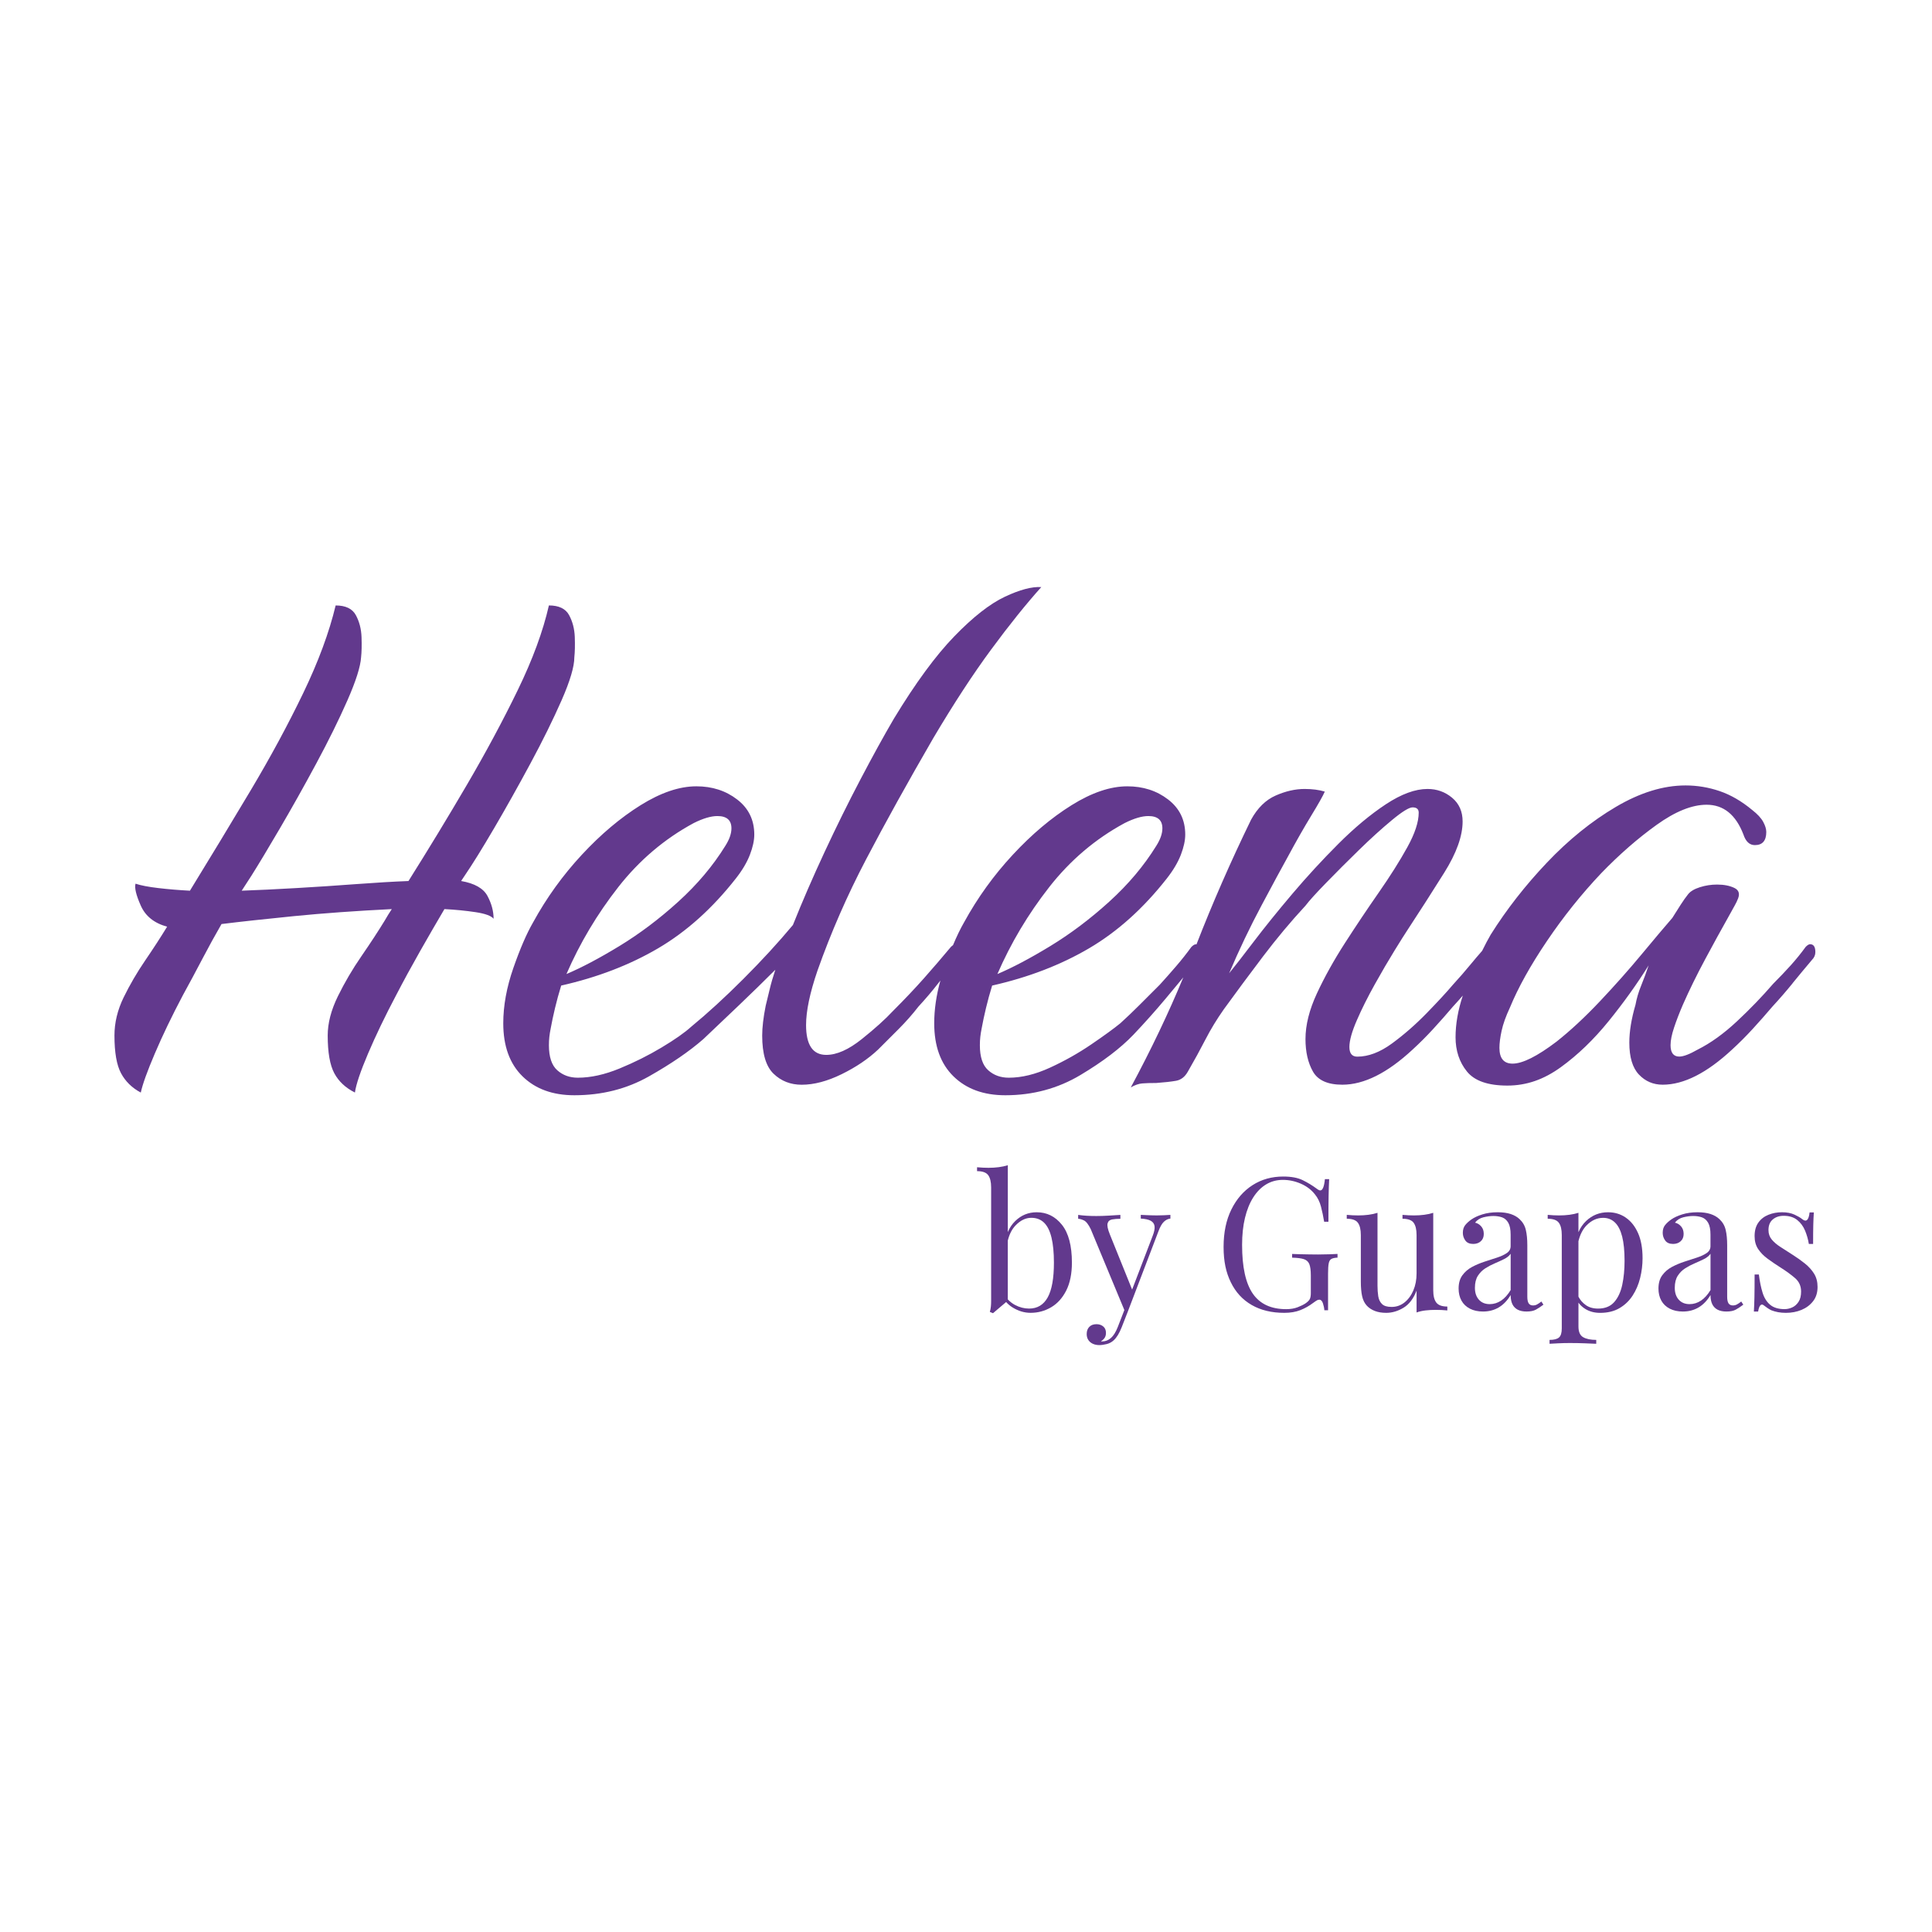 <?xml version="1.0" encoding="UTF-8"?>
<svg id="Capa_1" xmlns="http://www.w3.org/2000/svg" version="1.1" viewBox="0 0 1080 1080">
  <!-- Generator: Adobe Illustrator 29.5.0, SVG Export Plug-In . SVG Version: 2.1.0 Build 137)  -->
  <defs>
    <style>
      .st0 {
        fill: #62398d;
      }
    </style>
  </defs>
  <g>
    <g>
      <path class="st0" d="M579.52,677.66c-4.63,0-8.61,1.62-11.96,4.87-1.76,1.7-3.15,3.78-4.19,6.2v-37.37c-1.52.49-3.2.85-5.02,1.09-1.83.24-3.75.36-5.75.36s-4.21-.1-6.42-.31v2.18c3.04,0,5.11.74,6.21,2.22,1.1,1.48,1.66,3.78,1.66,6.88v63.57c0,1.04-.05,2.05-.15,3.06-.1,1-.29,1.98-.57,2.95l1.76.73c.97-.83,1.9-1.62,2.8-2.38.89-.76,1.81-1.53,2.74-2.33.61-.52,1.2-1.02,1.8-1.53,1.08,1.2,2.3,2.23,3.69,3.08,3.21,1.97,6.54,2.95,9.99,2.95,4.14,0,7.97-1.04,11.49-3.11,3.52-2.07,6.33-5.19,8.44-9.37,2.1-4.17,3.16-9.37,3.16-15.58,0-9.45-1.87-16.51-5.59-21.17-3.73-4.66-8.42-6.99-14.08-6.99ZM585.68,725.24c-2.32,4.17-5.78,6.26-10.41,6.26-2.69,0-5.32-.67-7.87-2.02-1.49-.79-2.83-1.85-4.04-3.12v-32.85c.87-3.53,2.29-6.35,4.3-8.45,2.73-2.86,5.68-4.3,8.85-4.3,2.9,0,5.28.92,7.15,2.74,1.86,1.83,3.24,4.61,4.14,8.34.9,3.73,1.35,8.39,1.35,13.98,0,8.77-1.16,15.24-3.47,19.42Z"/>
      <path class="st0" d="M646.4,679.42c-1.04,0-1.98-.02-2.85-.05-.86-.03-1.74-.07-2.64-.1-.9-.03-1.97-.09-3.21-.15v2.07c2.49.14,4.35.55,5.59,1.24,1.24.69,1.95,1.71,2.12,3.06.17,1.35-.19,3.16-1.09,5.44l-11.46,29.96-12.46-30.89c-1.17-2.9-1.59-4.95-1.24-6.16.34-1.21,1.19-1.93,2.53-2.17,1.35-.24,2.88-.36,4.61-.36v-2.17c-2.07.14-4.3.27-6.68.41-2.38.14-4.64.21-6.78.21-1.93,0-3.73-.05-5.38-.15-1.66-.1-3.24-.26-4.76-.47v2.17c.83,0,1.88.29,3.16.88,1.28.59,2.57,2.23,3.88,4.92l18.78,45.21-3.66,9.46c-1.11,2.83-2.38,4.88-3.83,6.16-1.45,1.28-3.11,1.92-4.97,1.92h-.26c-.1,0-.22-.03-.36-.1.76-.42,1.41-1,1.97-1.76.55-.76.83-1.73.83-2.9,0-1.59-.52-2.8-1.55-3.63-1.04-.83-2.28-1.24-3.73-1.24-1.73,0-3.07.5-4.04,1.5-.97,1-1.45,2.33-1.45,3.99,0,1.31.31,2.43.93,3.36.62.93,1.46,1.64,2.53,2.12,1.07.48,2.26.72,3.57.72,1.24,0,2.62-.19,4.14-.57,1.52-.38,2.83-1.09,3.93-2.12.83-.76,1.6-1.73,2.33-2.9.72-1.17,1.43-2.62,2.12-4.35l3.52-9.01,16.98-44.52c.96-2.62,2-4.45,3.11-5.49,1.1-1.04,2.31-1.62,3.63-1.76v-2.07c-1.11.07-2.29.14-3.57.2-1.28.07-2.71.1-4.3.1Z"/>
    </g>
    <g>
      <path class="st0" d="M736.9,701.27c-1.52,0-3.2-.02-5.02-.05-1.83-.03-3.57-.07-5.23-.1-1.66-.03-3.11-.09-4.35-.15v2.07c2.9.07,5.09.35,6.57.83,1.48.49,2.5,1.42,3.06,2.79.55,1.38.83,3.49.83,6.32v9.94c0,1.31-.17,2.36-.52,3.16-.35.79-1.17,1.64-2.49,2.54-1.04.69-2.47,1.4-4.3,2.12-1.83.72-3.99,1.09-6.47,1.09-8.42,0-14.63-2.88-18.63-8.64-4-5.76-6.01-14.86-6.01-27.28,0-5.59.53-10.61,1.6-15.07,1.07-4.45,2.6-8.27,4.61-11.44,2-3.17,4.4-5.61,7.2-7.3,2.79-1.69,5.92-2.54,9.37-2.54s6.8.71,10.04,2.12c3.24,1.41,5.87,3.4,7.87,5.95,1.59,1.93,2.73,4.24,3.42,6.94.69,2.69,1.28,5.49,1.76,8.39h2.39c0-6.01.03-10.84.1-14.5.07-3.66.17-6.76.31-9.32h-2.38c-.42,4.21-1.28,6.32-2.59,6.32-.49,0-1.18-.35-2.07-1.04-2.42-1.79-5.01-3.36-7.77-4.71-2.76-1.35-6.39-2.02-10.87-2.02-6.42,0-12.13,1.6-17.14,4.81-5.01,3.21-8.96,7.75-11.85,13.62-2.9,5.87-4.35,12.84-4.35,20.91s1.34,14.26,4.04,19.78c2.69,5.52,6.57,9.75,11.65,12.68,5.07,2.93,11.16,4.4,18.27,4.4,3.38,0,6.35-.5,8.91-1.5,2.55-1,4.97-2.36,7.25-4.09,1.04-.76,1.76-1.24,2.17-1.45.42-.21.83-.31,1.24-.31.89,0,1.57.69,2.02,2.07.45,1.38.71,2.66.78,3.83h2.07v-20.5c0-2.55.12-4.45.37-5.7s.74-2.07,1.5-2.49c.76-.41,1.9-.66,3.42-.72v-2.07c-1.24.07-2.78.14-4.61.2-1.83.07-3.88.11-6.16.11Z"/>
      <path class="st0" d="M802.9,728.14c-1.14-1.48-1.71-3.78-1.71-6.88v-43.28c-1.52.49-3.2.85-5.02,1.09-1.83.24-3.75.36-5.75.36s-4.21-.1-6.42-.31v2.17c3.04,0,5.11.74,6.21,2.22,1.1,1.49,1.66,3.78,1.66,6.89v21.44c0,3.52-.6,6.69-1.81,9.53-1.21,2.83-2.87,5.07-4.97,6.73-2.1,1.66-4.5,2.48-7.2,2.48-2.48,0-4.28-.55-5.38-1.66-1.1-1.1-1.8-2.55-2.07-4.35-.27-1.79-.41-3.76-.41-5.9v-40.69c-1.52.49-3.2.85-5.02,1.09-1.83.24-3.75.36-5.75.36s-4.21-.1-6.42-.31v2.17c3.04,0,5.11.74,6.21,2.22,1.1,1.49,1.66,3.78,1.66,6.89v25.99c0,3.25.24,5.97.72,8.18.49,2.21,1.38,4,2.69,5.38,1.17,1.24,2.66,2.21,4.45,2.9,1.8.69,3.9,1.04,6.32,1.04,3.31,0,6.54-.95,9.68-2.85,3.14-1.9,5.57-5.09,7.3-9.58v12.22c1.52-.55,3.19-.93,5.02-1.14,1.83-.21,3.75-.31,5.75-.31,2.14,0,4.28.1,6.42.31v-2.17c-2.97,0-5.03-.74-6.16-2.23Z"/>
      <path class="st0" d="M859.17,729.23c-.69.35-1.42.52-2.17.52-1.11,0-1.92-.38-2.44-1.14-.52-.76-.78-2-.78-3.73v-28.79c0-3.31-.27-6.16-.83-8.54-.55-2.38-1.73-4.4-3.52-6.06-1.31-1.24-2.97-2.19-4.97-2.85-2-.65-4.42-.98-7.25-.98-3.18,0-6.02.4-8.54,1.19-2.52.79-4.57,1.74-6.16,2.85-1.38.97-2.52,2-3.42,3.11-.9,1.11-1.35,2.55-1.35,4.35,0,1.59.47,3.02,1.4,4.3.93,1.28,2.4,1.91,4.4,1.91,1.72,0,3.14-.5,4.24-1.5,1.11-1,1.66-2.36,1.66-4.09s-.48-3.14-1.45-4.24c-.97-1.1-2.11-1.79-3.42-2.07,1.17-1.52,2.74-2.52,4.71-3,1.97-.48,3.81-.72,5.54-.72s3.42.26,4.87.77c1.45.52,2.6,1.54,3.47,3.06.86,1.52,1.29,3.73,1.29,6.63v6.42c0,1.59-.71,2.86-2.12,3.83-1.41.97-3.23,1.81-5.43,2.54-2.21.72-4.54,1.48-6.99,2.27-2.45.8-4.78,1.78-6.99,2.95-2.21,1.18-4.02,2.73-5.43,4.66-1.42,1.93-2.12,4.42-2.12,7.45,0,2.55.53,4.8,1.6,6.73,1.07,1.93,2.64,3.43,4.71,4.5,2.07,1.07,4.52,1.6,7.35,1.6,3.24,0,6.16-.76,8.75-2.28,2.59-1.52,4.81-3.83,6.68-6.94,0,2.07.33,3.78.98,5.13.65,1.34,1.64,2.36,2.95,3.05,1.31.69,2.97,1.04,4.97,1.04,2.21,0,3.97-.36,5.28-1.09,1.31-.73,2.69-1.64,4.14-2.74l-1.14-1.76c-.97.76-1.79,1.31-2.48,1.66ZM844.47,721.15c-1.59,2.62-3.36,4.59-5.33,5.9-1.97,1.31-4.09,1.97-6.37,1.97-2.55,0-4.57-.83-6.06-2.49-1.48-1.66-2.22-3.86-2.22-6.63s.55-5,1.66-6.73c1.11-1.73,2.5-3.12,4.19-4.19,1.69-1.07,3.47-2,5.33-2.79,1.86-.79,3.58-1.59,5.18-2.38,1.58-.79,2.79-1.78,3.62-2.95v20.29Z"/>
      <path class="st0" d="M908.77,680.61c-2.9-1.97-6.18-2.95-9.84-2.95-4.76,0-8.85,1.62-12.27,4.87-1.81,1.72-3.23,3.81-4.3,6.27v-10.82c-1.52.48-3.19.85-5.02,1.09-1.83.24-3.75.36-5.75.36s-4.21-.1-6.42-.31v2.17c3.04,0,5.11.74,6.21,2.22,1.11,1.48,1.66,3.78,1.66,6.89v52.19c0,2.49-.52,4.17-1.55,5.07-1.04.9-2.79,1.35-5.28,1.35v2.17c1.11-.07,2.71-.16,4.82-.26,2.1-.1,4.22-.16,6.37-.16,3.04,0,5.9.05,8.59.16,2.69.1,4.8.19,6.32.26v-2.17c-3.11,0-5.54-.5-7.3-1.5-1.76-1-2.64-2.99-2.64-5.95v-13.38c.9,1.28,2.1,2.43,3.68,3.44,2.38,1.52,5.2,2.28,8.44,2.28,4.21,0,7.82-.88,10.82-2.64,3-1.76,5.45-4.1,7.35-7.04,1.9-2.93,3.29-6.21,4.19-9.84.9-3.62,1.35-7.3,1.35-11.03,0-5.59-.84-10.29-2.54-14.08-1.69-3.79-3.99-6.68-6.89-8.64ZM906.85,718.2c-.86,4.04-2.37,7.27-4.5,9.68-2.14,2.42-5.14,3.63-9.01,3.63-2.76,0-5.06-.66-6.89-1.97-1.77-1.27-3.13-2.83-4.09-4.69v-31.03c.94-3.78,2.46-6.73,4.56-8.85,2.76-2.8,5.83-4.19,9.22-4.19,2.62,0,4.83.86,6.62,2.59,1.8,1.73,3.14,4.35,4.04,7.87.89,3.52,1.34,8.04,1.34,13.57,0,4.9-.43,9.37-1.29,13.41Z"/>
      <path class="st0" d="M970.89,729.23c-.69.35-1.42.52-2.17.52-1.11,0-1.92-.38-2.44-1.14-.52-.76-.78-2-.78-3.73v-28.79c0-3.31-.27-6.16-.83-8.54-.55-2.38-1.73-4.4-3.52-6.06-1.31-1.24-2.97-2.19-4.97-2.85-2-.65-4.42-.98-7.25-.98-3.18,0-6.02.4-8.54,1.19-2.52.79-4.57,1.74-6.16,2.85-1.38.97-2.52,2-3.42,3.11-.9,1.11-1.35,2.55-1.35,4.35,0,1.59.47,3.02,1.4,4.3.93,1.28,2.4,1.91,4.4,1.91,1.72,0,3.14-.5,4.24-1.5,1.11-1,1.66-2.36,1.66-4.09s-.48-3.14-1.45-4.24c-.97-1.1-2.11-1.79-3.42-2.07,1.17-1.52,2.74-2.52,4.71-3,1.97-.48,3.81-.72,5.54-.72s3.42.26,4.87.77c1.45.52,2.6,1.54,3.47,3.06.86,1.52,1.29,3.73,1.29,6.63v6.42c0,1.59-.71,2.86-2.12,3.83-1.41.97-3.23,1.81-5.43,2.54-2.21.72-4.54,1.48-6.99,2.27-2.45.8-4.78,1.78-6.99,2.95-2.21,1.18-4.02,2.73-5.43,4.66-1.42,1.93-2.12,4.42-2.12,7.45,0,2.55.53,4.8,1.6,6.73,1.07,1.93,2.64,3.43,4.71,4.5,2.07,1.07,4.52,1.6,7.35,1.6,3.24,0,6.16-.76,8.75-2.28,2.59-1.52,4.81-3.83,6.68-6.94,0,2.07.33,3.78.99,5.13.65,1.34,1.64,2.36,2.95,3.05,1.31.69,2.97,1.04,4.97,1.04,2.21,0,3.97-.36,5.28-1.09,1.31-.73,2.69-1.64,4.14-2.74l-1.14-1.76c-.97.76-1.79,1.31-2.48,1.66ZM956.19,721.15c-1.59,2.62-3.36,4.59-5.33,5.9-1.97,1.31-4.09,1.97-6.37,1.97-2.55,0-4.57-.83-6.06-2.49-1.48-1.66-2.22-3.86-2.22-6.63s.55-5,1.66-6.73c1.11-1.73,2.5-3.12,4.19-4.19,1.69-1.07,3.47-2,5.33-2.79,1.86-.79,3.58-1.59,5.18-2.38,1.58-.79,2.79-1.78,3.62-2.95v20.29Z"/>
      <path class="st0" d="M1014.12,712.04c-1.28-2.07-2.99-3.97-5.13-5.7-2.14-1.72-4.52-3.41-7.15-5.07-2.35-1.52-4.52-2.91-6.52-4.19-2-1.28-3.63-2.66-4.87-4.14-1.24-1.48-1.86-3.26-1.86-5.33,0-2.62.81-4.61,2.43-5.95,1.62-1.35,3.64-2.02,6.06-2.02,3.11,0,5.63.78,7.56,2.33,1.93,1.55,3.4,3.54,4.4,5.95,1,2.42,1.71,4.9,2.12,7.45h2.38c0-4.49.03-8.06.1-10.72.07-2.66.17-4.95.31-6.89h-2.38c-.48,4.35-1.86,5.59-4.14,3.73-.9-.76-2.31-1.58-4.24-2.48-1.93-.9-4.28-1.35-7.04-1.35s-5.21.47-7.56,1.4c-2.35.93-4.23,2.38-5.64,4.35-1.42,1.97-2.12,4.51-2.12,7.61,0,2.83.67,5.25,2.02,7.25,1.34,2,3.11,3.8,5.28,5.38,2.17,1.59,4.5,3.18,6.99,4.76,3.38,2.14,6.18,4.18,8.39,6.11,2.21,1.93,3.31,4.42,3.31,7.45,0,2.42-.48,4.35-1.45,5.8-.96,1.45-2.16,2.49-3.57,3.11-1.41.62-2.81.93-4.19.93-3.45,0-6.14-.81-8.08-2.43-1.93-1.62-3.35-3.88-4.24-6.78-.9-2.9-1.59-6.28-2.07-10.14h-2.38c0,5.25-.03,9.46-.1,12.63-.07,3.18-.17,5.87-.31,8.08h2.38c.27-1.73.69-2.88,1.24-3.47.55-.58,1.17-.6,1.86-.05.69.55,1.4,1.07,2.12,1.55.72.48,1.43.9,2.12,1.24,1.25.48,2.54.84,3.88,1.09,1.35.24,2.78.36,4.3.36,3.17,0,6.09-.55,8.75-1.66,2.66-1.11,4.81-2.73,6.47-4.87,1.66-2.14,2.48-4.8,2.48-7.97,0-2.83-.64-5.28-1.91-7.35Z"/>
    </g>
  </g>
  <g>
    <path class="st0" d="M276.17,463.06c6.7-11.45,13.49-23.55,20.36-36.31,6.87-12.75,12.67-24.53,17.42-35.32,4.74-10.8,7.11-18.81,7.11-24.04.32-2.94.41-6.7.25-11.28-.17-4.58-1.23-8.66-3.19-12.27-1.96-3.6-5.73-5.4-11.28-5.4-3.27,14.4-9.08,30.17-17.42,47.34-8.34,17.17-17.83,34.84-28.45,52.99-10.63,18.15-21.51,36.06-32.63,53.73-8.51.33-18.24.9-29.19,1.72-10.96.82-22.08,1.56-33.36,2.21-11.28.66-21.51,1.15-30.67,1.47l5.4-8.34c3.92-6.21,9.24-15.04,15.94-26.49,6.7-11.45,13.5-23.55,20.36-36.31,6.87-12.75,12.67-24.53,17.42-35.32,4.74-10.8,7.28-18.81,7.61-24.04.32-2.94.41-6.7.25-11.28-.17-4.58-1.23-8.66-3.19-12.27-1.96-3.6-5.73-5.4-11.28-5.4-3.61,15.05-9.65,31.4-18.16,49.06-8.51,17.66-18.32,35.82-29.44,54.46-11.13,18.64-22.41,37.29-33.86,55.93-6.22-.32-12.1-.81-17.66-1.47-5.56-.65-9.81-1.47-12.75-2.45-.66,2.29.32,6.38,2.94,12.27,2.61,5.89,7.52,9.81,14.72,11.77-3.6,5.89-7.69,12.19-12.27,18.89-4.58,6.71-8.58,13.58-12.02,20.61-3.43,7.04-5.15,14.15-5.15,21.34,0,9.49,1.23,16.52,3.68,21.1,2.46,4.58,6.13,8.17,11.04,10.79.98-4.58,3.59-11.85,7.85-21.83,4.25-9.98,9.48-20.86,15.7-32.63,3.6-6.54,7.19-13.25,10.79-20.12,3.6-6.87,7.19-13.41,10.79-19.63,10.47-1.3,23.96-2.77,40.48-4.42,16.51-1.63,34.75-2.95,54.7-3.93-1.31,1.96-2.62,4.09-3.93,6.38-3.6,5.89-7.93,12.51-13,19.87-5.08,7.36-9.49,14.89-13.25,22.57-3.76,7.69-5.64,14.96-5.64,21.83,0,9.49,1.23,16.52,3.68,21.1,2.45,4.58,6.29,8.17,11.53,10.79.65-4.58,3.11-11.85,7.36-21.83,4.25-9.98,9.48-20.86,15.7-32.63,4.24-8.17,8.75-16.44,13.49-24.78,4.74-8.34,9.24-16.11,13.49-23.31,6.21.33,12.02.9,17.42,1.72,5.4.82,8.75,2.05,10.06,3.68,0-4.25-1.15-8.5-3.43-12.76-2.29-4.25-7.2-7.03-14.72-8.34l1.96-2.95c4.25-6.21,9.73-15.04,16.44-26.49Z"/>
    <path class="st0" d="M1002.04,549.66c3.6-4.41,7.19-8.74,10.8-13,1.3-1.3,1.96-2.77,1.96-4.42,0-2.95-.98-4.42-2.95-4.42-.66,0-1.47.49-2.45,1.47-2.62,3.61-5.4,7.04-8.34,10.31-2.94,3.27-6.22,6.7-9.81,10.3-6.22,7.2-13,14.23-20.36,21.1-7.36,6.87-14.64,12.1-21.83,15.7-4.59,2.62-8.02,3.93-10.31,3.93-3.27,0-4.9-2.13-4.9-6.38,0-2.61.65-5.89,1.96-9.81,1.3-3.93,2.94-8.17,4.91-12.76,3.6-8.17,7.77-16.68,12.51-25.51,4.74-8.83,8.91-16.44,12.51-22.81,3.59-6.38,5.4-9.73,5.4-10.06,1.63-3.27,1.14-5.56-1.47-6.87-2.62-1.3-5.89-1.96-9.81-1.96-3.27,0-6.46.49-9.57,1.47-3.11.98-5.32,2.29-6.62,3.93-1.31,1.64-2.7,3.6-4.17,5.89-1.47,2.29-3.03,4.74-4.66,7.36-4.25,4.9-9.98,11.7-17.17,20.36-7.2,8.67-14.97,17.42-23.31,26.25-8.34,8.83-16.43,16.36-24.28,22.57-10.79,8.18-18.97,12.27-24.53,12.27-4.91,0-7.36-2.94-7.36-8.83,0-2.61.41-5.8,1.23-9.57.81-3.76,2.37-8.1,4.66-13,4.58-11.12,11.44-23.47,20.61-37.04,9.15-13.57,19.29-26.25,30.42-38.02,10.13-10.47,20.43-19.46,30.91-26.98,10.46-7.52,19.79-11.28,27.97-11.28,9.48,0,16.35,5.56,20.61,16.68,1.3,3.93,3.43,5.89,6.38,5.89,4.25,0,6.38-2.45,6.38-7.36,0-1.63-.57-3.51-1.72-5.64-1.15-2.12-3.19-4.33-6.13-6.62-5.89-4.9-11.94-8.42-18.15-10.55-6.22-2.12-12.6-3.19-19.13-3.19-12.44,0-25.44,4.01-39,12.02-13.58,8.02-26.42,18.4-38.52,31.16-12.1,12.75-22.57,26.17-31.4,40.23-1.5,2.58-3.1,5.62-4.79,9.05-2.16,2.47-4.32,4.99-6.49,7.63-2.94,3.6-6.22,7.36-9.81,11.28-3.6,4.26-8.51,9.57-14.72,15.95-6.22,6.38-12.68,12.02-19.38,16.93-6.71,4.9-13.17,7.36-19.38,7.36-2.94,0-4.42-1.8-4.42-5.4s1.39-8.58,4.17-14.96c2.77-6.38,6.13-13.08,10.06-20.12,3.92-7.03,7.61-13.32,11.04-18.89,3.43-5.56,5.8-9.32,7.11-11.28,6.87-10.47,13.74-21.17,20.61-32.14,6.87-10.96,10.3-20.52,10.3-28.7,0-5.56-1.96-9.97-5.89-13.25-3.92-3.27-8.51-4.9-13.74-4.9-6.87,0-14.64,2.86-23.31,8.58-8.67,5.73-17.5,13.09-26.49,22.08-9,9-17.58,18.32-25.76,27.97-8.18,9.66-15.38,18.57-21.59,26.74-6.22,8.18-10.79,14.07-13.74,17.66,5.56-13.08,11.61-25.76,18.16-38.02,6.54-12.27,11.44-21.35,14.72-27.23,4.58-8.5,8.91-16.11,13-22.82,4.08-6.7,6.62-11.2,7.6-13.49-3.27-.98-7.04-1.47-11.28-1.47-5.23,0-10.63,1.23-16.19,3.68-5.57,2.45-10.14,6.95-13.74,13.49-11.42,23.46-21.58,46.69-30.53,69.71-.12-.01-.24-.04-.38-.04-.66,0-1.47.49-2.46,1.47-2.62,3.61-5.39,7.11-8.34,10.55-2.94,3.44-6.06,6.96-9.32,10.55-4.26,4.26-8.1,8.09-11.53,11.53-3.43,3.43-6.95,6.79-10.55,10.06-3.6,2.94-9,6.87-16.19,11.77-7.2,4.91-14.89,9.25-23.06,13-8.18,3.76-15.87,5.64-23.06,5.64-4.59,0-8.43-1.39-11.53-4.17-3.11-2.77-4.66-7.43-4.66-13.98,0-1.63.08-3.19.24-4.66.16-1.47.41-3.02.74-4.66.65-3.59,1.47-7.43,2.45-11.53.98-4.09,2.12-8.26,3.43-12.51,20.28-4.58,38.35-11.53,54.22-20.85,15.86-9.32,30.33-22.32,43.42-39.01,3.59-4.58,6.21-8.99,7.85-13.25,1.63-4.25,2.45-8.01,2.45-11.29,0-8.17-3.19-14.72-9.57-19.62-6.38-4.91-13.98-7.36-22.82-7.36-9.49,0-19.87,3.52-31.15,10.55-11.28,7.04-22.25,16.27-32.87,27.72-10.63,11.45-19.71,24.04-27.23,37.78-2.03,3.51-4.09,7.78-6.18,12.75-.36.24-.75.56-1.18.98-4.91,5.89-9.9,11.7-14.97,17.42-5.08,5.73-10.88,11.86-17.42,18.4-4.25,4.58-10.06,9.81-17.42,15.7-7.36,5.89-13.98,8.83-19.87,8.83-7.53,0-11.28-5.56-11.28-16.68,0-7.85,2.12-17.98,6.38-30.42,7.52-21.26,16.59-42.03,27.23-62.31,10.62-20.28,23.14-42.85,37.53-67.71,11.44-19.29,22.24-35.82,32.38-49.56,10.13-13.74,19.46-25.34,27.97-34.83-5.24-.32-12.02,1.47-20.36,5.4-8.34,3.93-17.75,11.28-28.21,22.08-10.47,10.79-21.75,26.17-33.85,46.12-5.56,9.49-11.77,20.78-18.64,33.86-6.87,13.08-13.58,26.66-20.12,40.72-6.55,14.07-12.44,27.65-17.66,40.72-8.18,9.81-17.42,19.87-27.72,30.17-10.3,10.3-20.04,19.22-29.19,26.74-3.6,3.27-9.08,7.12-16.44,11.53-7.36,4.42-15.21,8.34-23.55,11.77-8.34,3.43-16.12,5.15-23.31,5.15-4.59,0-8.43-1.39-11.53-4.17-3.11-2.77-4.66-7.43-4.66-13.98,0-1.63.08-3.19.24-4.66.16-1.47.41-3.02.74-4.66.65-3.59,1.47-7.43,2.45-11.53.98-4.09,2.12-8.26,3.43-12.51,20.28-4.58,38.35-11.53,54.22-20.85,15.86-9.32,30.33-22.32,43.42-39.01,3.6-4.58,6.21-8.99,7.85-13.25,1.63-4.25,2.45-8.01,2.45-11.29,0-8.17-3.19-14.72-9.57-19.62-6.38-4.91-13.98-7.36-22.81-7.36-9.49,0-19.87,3.52-31.16,10.55-11.28,7.04-22.25,16.27-32.87,27.72-10.63,11.45-19.71,24.04-27.23,37.78-3.6,6.22-7.28,14.72-11.04,25.51-3.76,10.79-5.64,21.1-5.64,30.91,0,12.75,3.6,22.65,10.79,29.68,7.19,7.03,16.84,10.55,28.95,10.55,15.37,0,29.27-3.52,41.7-10.55,12.43-7.03,22.57-13.98,30.42-20.85,5.89-5.56,12.51-11.85,19.87-18.89,7.36-7.03,14.15-13.66,20.36-19.87-1.31,3.92-2.38,7.6-3.19,11.04-.82,3.43-1.55,6.46-2.2,9.08-.66,3.27-1.15,6.3-1.47,9.08-.33,2.78-.49,5.32-.49,7.61,0,10.14,2.12,17.26,6.38,21.34,4.25,4.09,9.48,6.13,15.7,6.13,6.87,0,14.3-1.96,22.32-5.89,8.01-3.92,14.8-8.5,20.36-13.74,3.59-3.59,7.44-7.43,11.53-11.53,4.08-4.09,7.76-8.26,11.04-12.51,3.93-4.25,7.61-8.58,11.04-13,.41-.53.84-1.05,1.25-1.58-2.3,8.26-3.46,16.24-3.46,23.9,0,12.75,3.59,22.65,10.79,29.68,7.19,7.03,16.84,10.55,28.95,10.55,15.37,0,29.35-3.77,41.95-11.28,12.59-7.52,22.48-15.04,29.68-22.57,6.21-6.54,12.27-13.32,18.16-20.36,3.24-3.87,6.48-7.77,9.72-11.69-8.25,19.92-18.02,40.41-29.35,61.49,2.29-1.31,4.42-2.05,6.38-2.21,1.96-.17,4.58-.24,7.85-.24,4.58-.33,8.26-.74,11.04-1.23,2.78-.49,4.99-2.21,6.63-5.15,3.59-6.21,6.86-12.18,9.81-17.91,2.94-5.72,6.38-11.36,10.3-16.93,6.87-9.48,14.15-19.29,21.83-29.44,7.68-10.13,15.62-19.63,23.8-28.46,1.96-2.61,5.8-6.87,11.53-12.75,5.72-5.89,11.85-12.02,18.4-18.4,6.54-6.38,12.67-11.94,18.4-16.68,5.72-4.74,9.57-7.12,11.53-7.12,2.28,0,3.43.98,3.43,2.94,0,5.23-2.13,11.7-6.38,19.38-4.25,7.69-9.57,16.12-15.94,25.27-6.38,9.16-12.68,18.57-18.89,28.21-6.21,9.65-11.45,19.06-15.7,28.21-4.25,9.16-6.38,17.66-6.38,25.51,0,7.2,1.39,13.25,4.17,18.15,2.78,4.9,8.26,7.36,16.44,7.36,12.1,0,25.18-6.54,39.25-19.62,3.93-3.59,7.77-7.43,11.53-11.53,3.76-4.09,7.44-8.26,11.04-12.51,1.88-2.03,3.72-4.09,5.52-6.17-2.7,8.15-4.06,15.93-4.06,23.34s2.12,13.91,6.38,19.13c4.25,5.24,11.78,7.85,22.57,7.85s20.44-3.43,29.93-10.3c9.48-6.87,18.4-15.46,26.74-25.76,8.34-10.3,15.78-20.68,22.32-31.15-1.31,3.92-2.7,7.69-4.17,11.28-1.47,3.6-2.54,7.2-3.19,10.79-2.29,7.85-3.44,14.89-3.44,21.1,0,8.18,1.8,14.15,5.4,17.91,3.59,3.77,8.01,5.64,13.25,5.64,11.78,0,24.69-6.54,38.76-19.62,3.93-3.59,7.77-7.43,11.53-11.53,3.76-4.09,7.43-8.26,11.04-12.51,3.93-4.25,7.68-8.58,11.28-13ZM586.49,495.93c11.78-15.04,25.83-26.98,42.19-35.82,5.23-2.62,9.64-3.93,13.25-3.93,5.23,0,7.85,2.29,7.85,6.87,0,2.95-1.15,6.22-3.43,9.81-6.87,11.12-15.62,21.51-26.25,31.16-10.63,9.65-21.59,17.9-32.87,24.78-11.28,6.87-21.18,12.1-29.68,15.7,7.52-17.33,17.17-33.52,28.95-48.57ZM345.59,495.93c11.78-15.04,25.83-26.98,42.19-35.82,5.23-2.62,9.65-3.93,13.25-3.93,5.23,0,7.85,2.29,7.85,6.87,0,2.95-1.15,6.22-3.43,9.81-6.87,11.12-15.62,21.51-26.25,31.16-10.63,9.65-21.59,17.9-32.87,24.78-11.28,6.87-21.18,12.1-29.68,15.7,7.52-17.33,17.17-33.52,28.95-48.57Z"/>
  </g>
</svg>